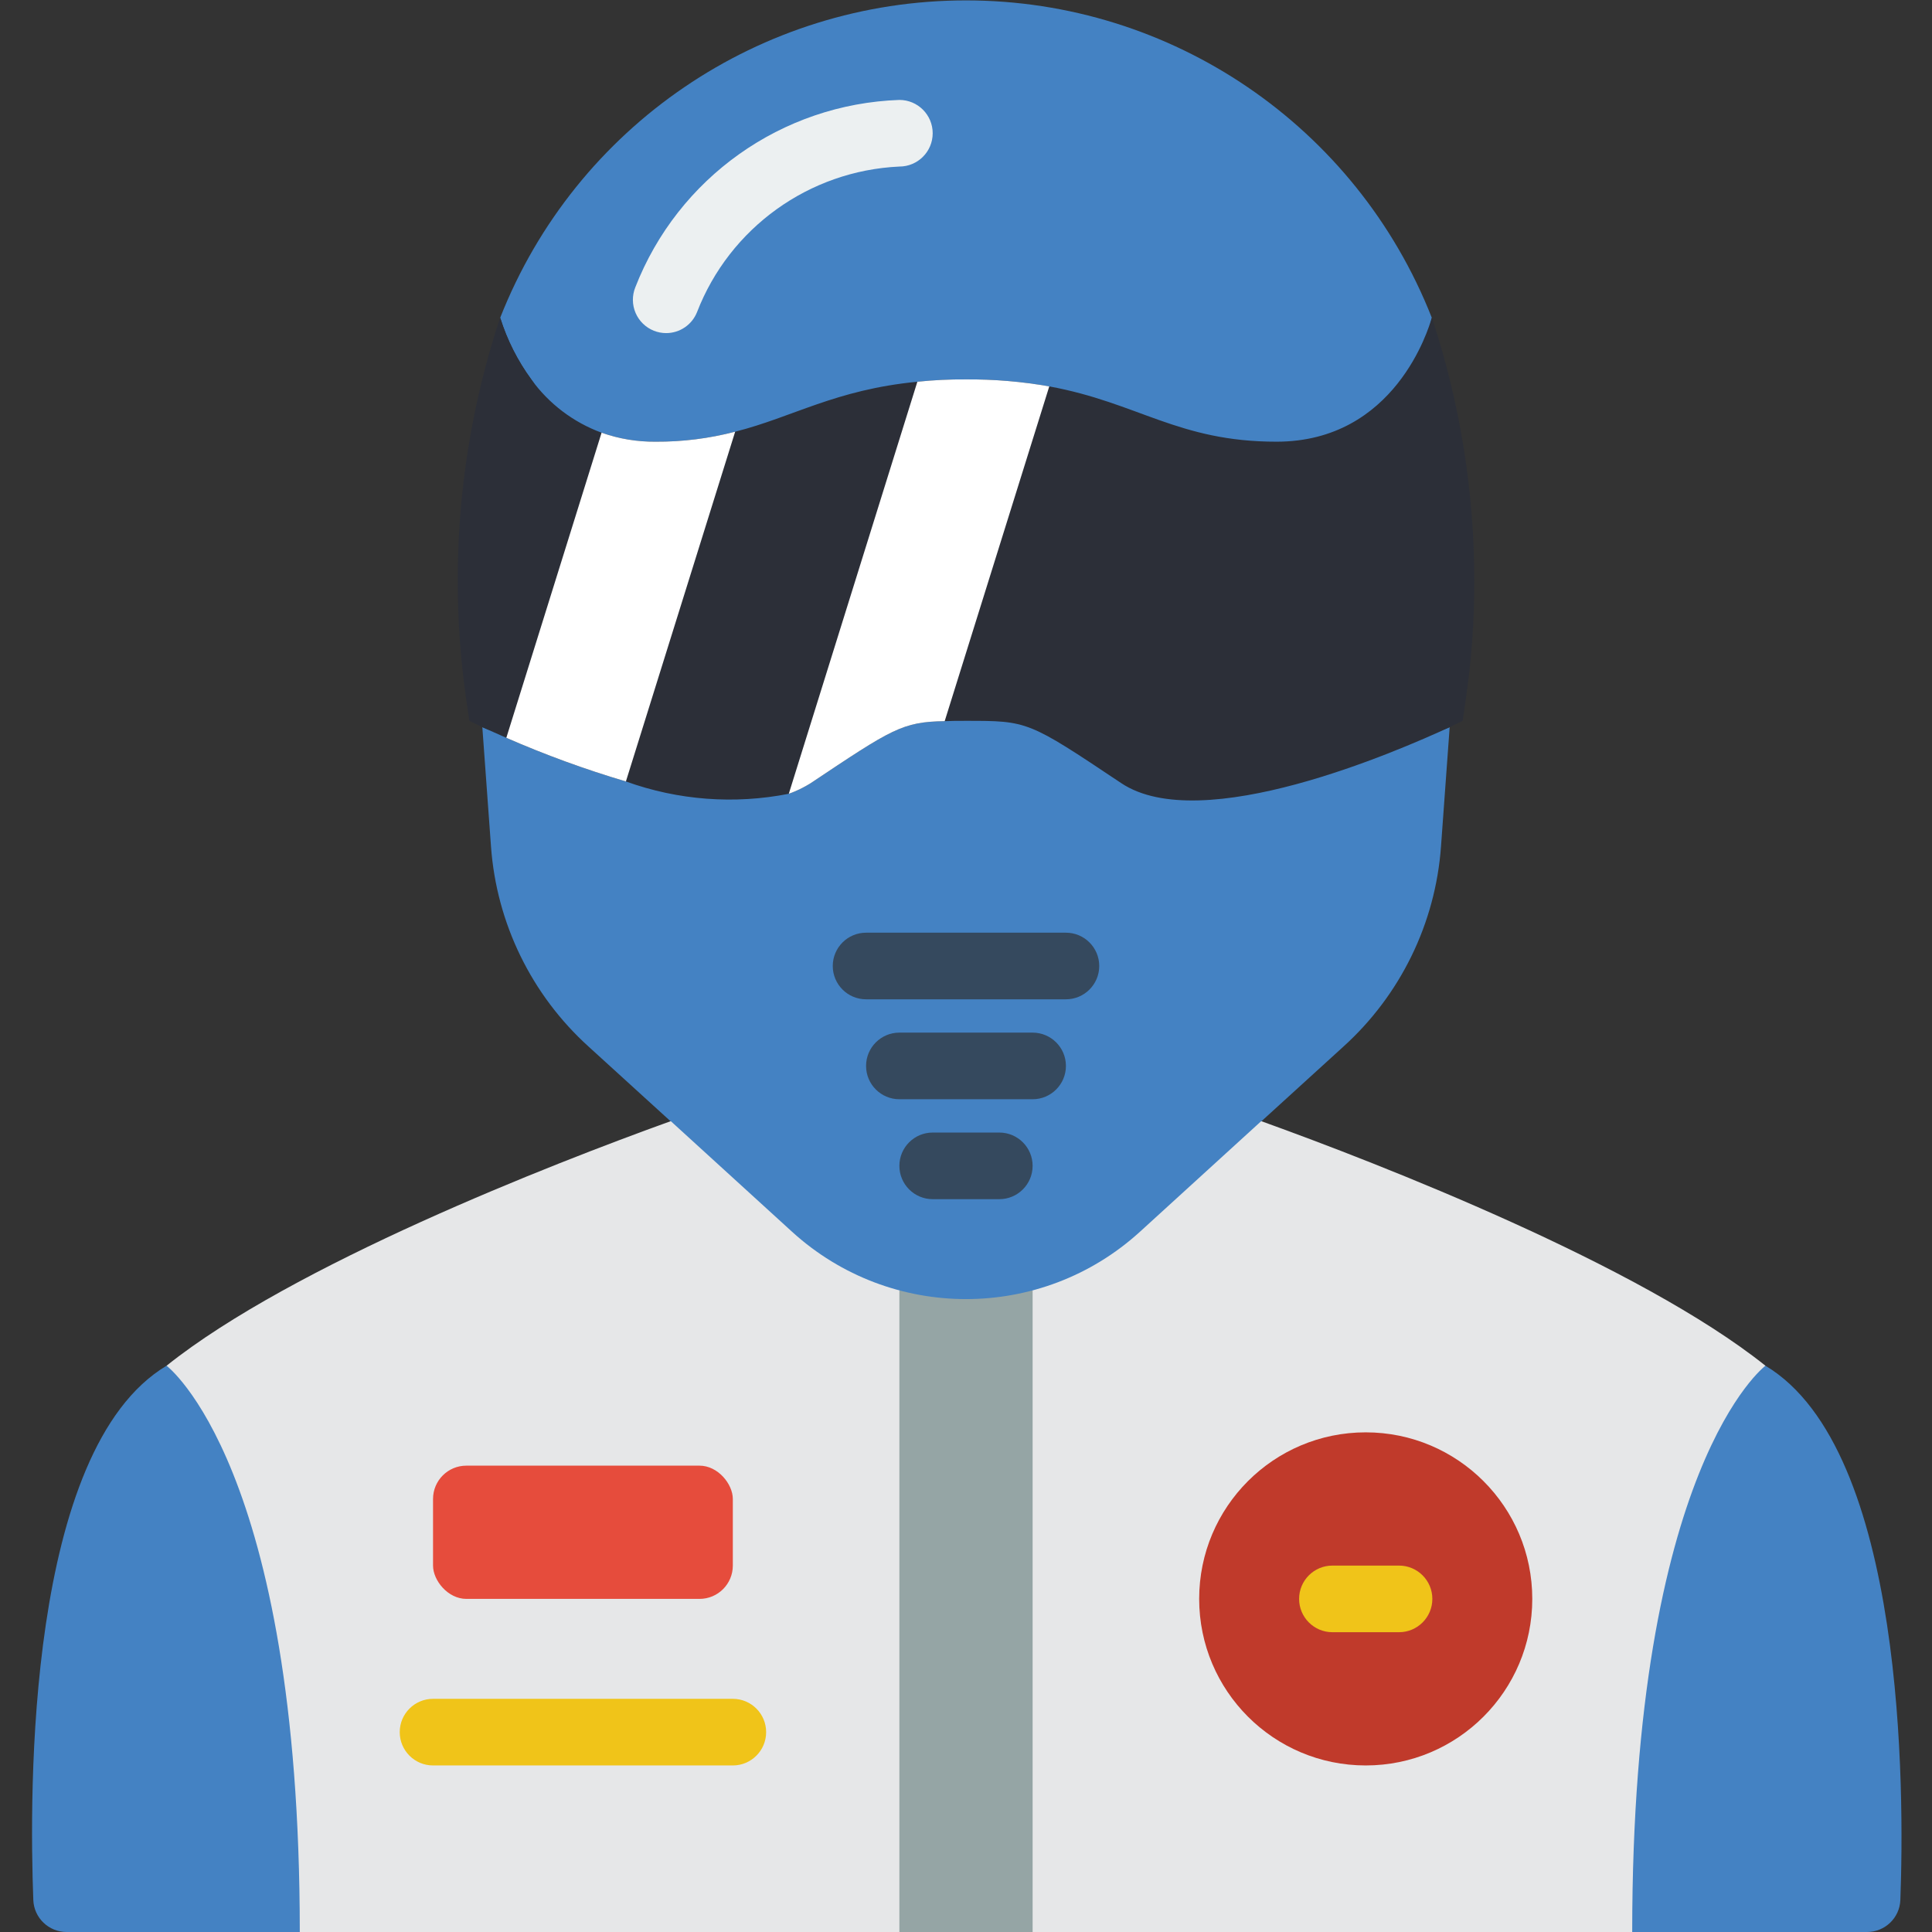 <?xml version="1.0" encoding="UTF-8"?>
<svg xmlns="http://www.w3.org/2000/svg" xmlns:xlink="http://www.w3.org/1999/xlink" width="512" height="512" viewBox="0 0 58 58" version="1.1"><rect x="0" y="0" width="58" height="58" fill="#333333" stroke="none"/><!-- Generator: Sketch 51.3 (57544) - http://www.bohemiancoding.com/sketch --><title>070 - Racing Driver</title><desc>Created with Sketch.</desc><defs/><g id="Page-1" stroke="none" stroke-width="1" fill="none" fill-rule="evenodd"><g id="070---Racing-Driver" fill-rule="nonzero"><path d="M12,58 L2,58 C1.463,58 1.021,57.577 1,57.04 C0.88,53.84 0.79,43.52 5,41 C5,41 12,44 12,58 Z" id="Shape" fill="#4482C3"/><path d="M57.05,57.04 C57.029,57.577 56.587,58 56.05,58 L46,58 C46,44 53,41 53,41 C57.21,43.52 57.17,53.84 57.05,57.04 Z" id="Shape" fill="#4482C3"/><path d="M53,41 C53,41 49,44 49,58 L9,58 C9,44 5,41 5,41 C8.78,37.98 16.55,34.95 20.13,33.66 L20.14,33.66 L23.78,32 C26.739,34.693 31.261,34.693 34.22,32 L37.86,33.66 L37.87,33.66 C41.45,34.95 49.22,37.98 53,41 Z" id="Shape" fill="#E6E7E8"/><rect id="Rectangle-path" fill="#95A5A5" x="27" y="38.73" width="4" height="19.27"/><path d="M42.98,9.53 L42.98,9.55 C42.89,9.86 41.88,16 38.32,16 C34.59,16 33.66,14.13 29,14.13 C24.34,14.13 23.41,16 19.68,16 C17.82,16 16.65,12.33 15.95,11.39 C15.542,10.832 15.227,10.21 15.02,9.55 L15.02,9.53 C17.283,3.787 22.827,0.012 29,0.012 C35.173,0.012 40.717,3.787 42.98,9.53 Z" id="Shape" fill="#4482C3"/><path d="M43.52,21.83 L43.26,25.41 C43.094,27.716 42.044,29.869 40.33,31.42 L37.87,33.66 L37.86,33.66 L34.22,36.98 C31.261,39.673 26.739,39.673 23.78,36.98 L20.14,33.66 L20.13,33.66 L17.67,31.42 C15.956,29.869 14.906,27.716 14.74,25.41 L14.48,21.83 C16.04,22.55 21.93,22.48 24.34,20.87 C27.14,19 27.14,19 29,19 C30.86,19 30.86,19 33.66,20.87 C36.07,22.48 41.96,22.55 43.52,21.83 Z" id="Shape" fill="#4482C3"/><path d="M44.26,17.43 C44.262,18.608 44.178,19.784 44.01,20.95 L43.91,21.64 C43.91,21.64 43.77,21.71 43.52,21.83 C41.96,22.55 36.07,25.12 33.66,23.51 C30.86,21.64 30.86,21.64 29,21.64 C28.76,21.64 28.55,21.64 28.36,21.65 C27.09,21.67 26.78,21.88 24.34,23.51 C24.132,23.64 23.911,23.748 23.68,23.83 C22.047,24.152 20.356,24.025 18.79,23.46 C17.567,23.098 16.369,22.66 15.2,22.15 C14.91,22.02 14.66,21.91 14.48,21.83 C14.23,21.71 14.09,21.64 14.09,21.64 L13.99,20.95 C13.451,17.154 13.79,13.285 14.98,9.64 C14.989,9.608 15.003,9.578 15.02,9.55 C15.227,10.21 15.542,10.832 15.95,11.39 C16.478,12.122 17.213,12.679 18.06,12.99 C18.58,13.174 19.128,13.265 19.68,13.26 C20.486,13.265 21.29,13.164 22.07,12.96 C23.81,12.52 25.07,11.7 27.54,11.46 C28.025,11.41 28.512,11.386 29,11.39 C29.838,11.384 30.675,11.454 31.5,11.6 C34.17,12.09 35.37,13.26 38.32,13.26 C41.88,13.26 42.89,9.86 42.98,9.55 C42.997,9.578 43.011,9.608 43.02,9.64 C43.84,12.155 44.258,14.784 44.26,17.43 Z" id="Shape" fill="#2C2F38"/><path d="M22.07,12.96 L18.79,23.46 C17.567,23.098 16.369,22.66 15.2,22.15 L18.06,12.99 C18.58,13.174 19.128,13.265 19.68,13.26 C20.486,13.265 21.29,13.164 22.07,12.96 Z" id="Shape" fill="#FFFFFF"/><path d="M31.5,11.6 L28.36,21.65 C27.09,21.67 26.78,21.88 24.34,23.51 C24.132,23.64 23.911,23.748 23.68,23.83 L27.54,11.46 C28.025,11.41 28.512,11.386 29,11.39 C29.838,11.384 30.675,11.454 31.5,11.6 Z" id="Shape" fill="#FFFFFF"/><rect id="Rectangle-path" fill="#E64C3C" x="13" y="44" width="9" height="4" rx="1"/><path d="M22,53 L13,53 C12.448,53 12,52.552 12,52 C12,51.448 12.448,51 13,51 L22,51 C22.552,51 23,51.448 23,52 C23,52.552 22.552,53 22,53 Z" id="Shape" fill="#F0C419"/><circle id="Oval" fill="#C03A2B" cx="41" cy="48" r="5"/><path d="M42,49 L40,49 C39.448,49 39,48.552 39,48 C39,47.448 39.448,47 40,47 L42,47 C42.552,47 43,47.448 43,48 C43,48.552 42.552,49 42,49 Z" id="Shape" fill="#F0C419"/><path d="M32,30 L26,30 C25.448,30 25,29.552 25,29 C25,28.448 25.448,28 26,28 L32,28 C32.552,28 33,28.448 33,29 C33,29.552 32.552,30 32,30 Z" id="Shape" fill="#35495E"/><path d="M31,33 L27,33 C26.448,33 26,32.552 26,32 C26,31.448 26.448,31 27,31 L31,31 C31.552,31 32,31.448 32,32 C32,32.552 31.552,33 31,33 Z" id="Shape" fill="#35495E"/><path d="M30,36 L28,36 C27.448,36 27,35.552 27,35 C27,34.448 27.448,34 28,34 L30,34 C30.552,34 31,34.448 31,35 C31,35.552 30.552,36 30,36 Z" id="Shape" fill="#35495E"/><path d="M20,10 C19.873,10 19.747,9.976 19.629,9.929 C19.383,9.831 19.185,9.638 19.081,9.395 C18.976,9.151 18.973,8.875 19.071,8.629 C20.352,5.337 23.47,3.123 27,3 C27.552,3 28,3.448 28,4 C28,4.552 27.552,5 27,5 C24.288,5.125 21.905,6.839 20.925,9.371 C20.774,9.75 20.408,9.999 20,10 Z" id="Shape" fill="#ECF0F1"/></g></g></svg>
